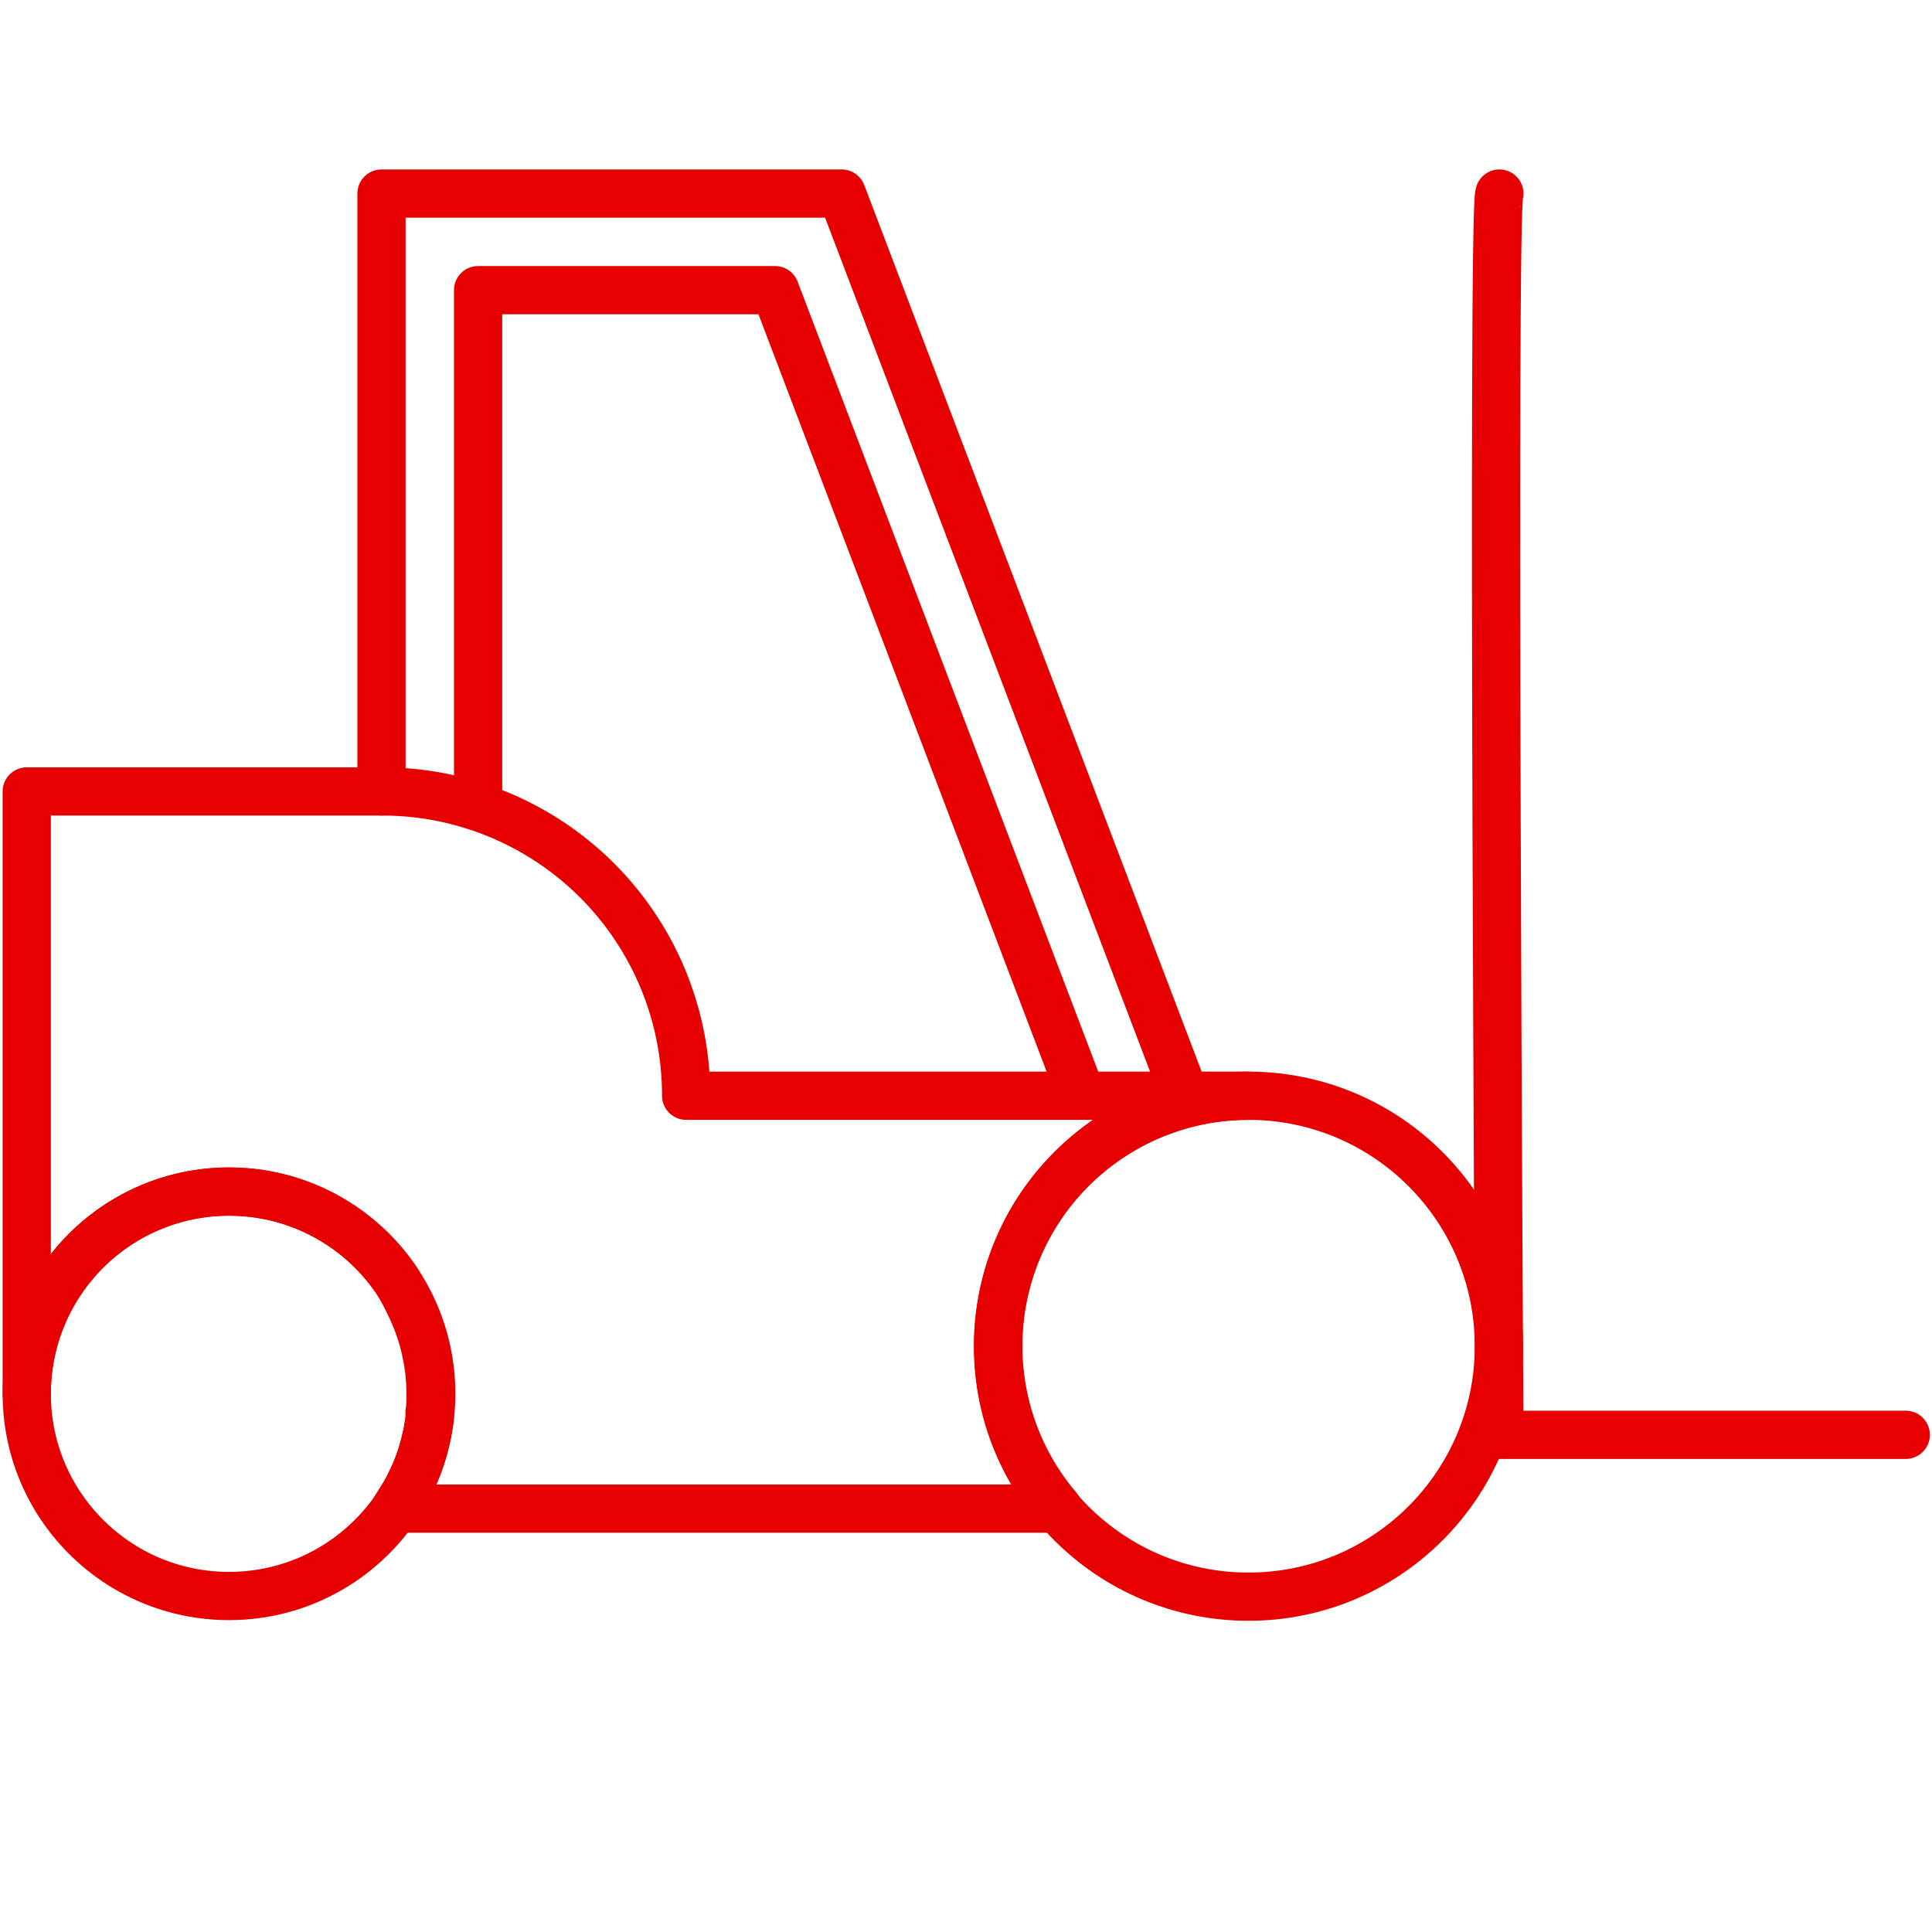 <svg xmlns="http://www.w3.org/2000/svg" viewBox="0 0 113.39 113.39"><defs><style>.cls-1{fill:none;stroke:#e60000;stroke-linecap:round;stroke-linejoin:round;stroke-width:2.83px;}</style></defs><g id="Ebene_2" data-name="Ebene 2"><circle class="cls-1" cx="13.44" cy="81.8" r="11.87"/><circle class="cls-1" cx="73.27" cy="79.01" r="14.7"/><polyline class="cls-1" points="63.24 63.68 45.49 17.03 28.06 17.03 28.06 46.45"/><polyline class="cls-1" points="22.39 46.45 22.39 11.36 49.4 11.36 69.55 64.31"/><path class="cls-1" d="M88,11.36c-.44.73,0,72.85,0,72.85h23.85"/><path class="cls-1" d="M73.27,64.31h-33v0A17.84,17.84,0,0,0,22.39,46.45H1.57V81.8A11.86,11.86,0,0,1,13.44,69.94a12.1,12.1,0,0,1,1.21.06,11.93,11.93,0,0,1,2.32.47c.37.12.73.25,1.09.4A11.84,11.84,0,0,1,21,72.65a11.69,11.69,0,0,1,2.29,2.52A13.12,13.12,0,0,1,24,76.48a11.92,11.92,0,0,1,1.27,5.32h0c0,.37,0,.73-.06,1.09,0,.11,0,.23,0,.34s-.07.49-.11.73-.05.26-.08.39-.11.48-.18.71l-.09.32q-.15.47-.33.9c-.06.16-.13.31-.2.46l-.22.46-.26.48-.24.38c-.1.16-.19.32-.3.48H62.11A14.69,14.69,0,0,1,73.27,64.31Z"/></g></svg>